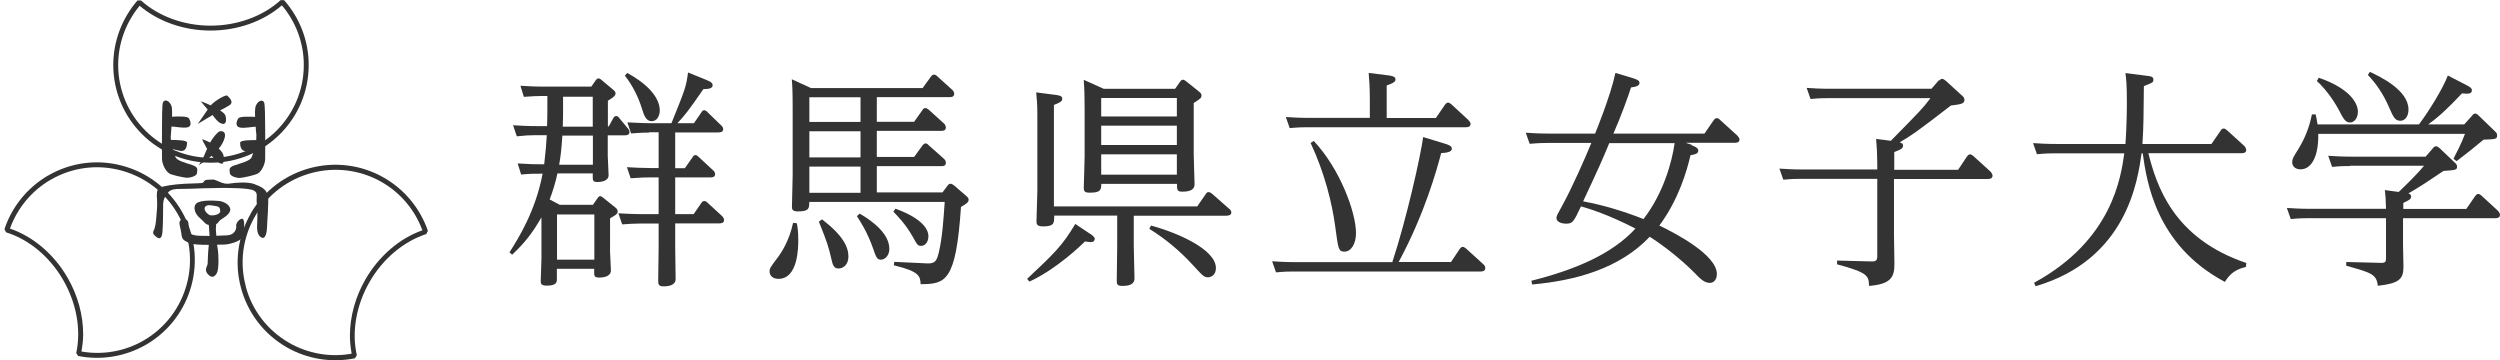 <?xml version="1.0" encoding="UTF-8"?>
<svg id="_レイヤー_2" data-name="レイヤー_2" xmlns="http://www.w3.org/2000/svg" xmlns:xlink="http://www.w3.org/1999/xlink" viewBox="0 0 173.47 25">
  <defs>
    <style>
      .cls-1 {
        fill: none;
      }

      .cls-2 {
        fill: #333;
      }

      .cls-3 {
        clip-path: url(#clippath);
      }
    </style>
    <clipPath id="clippath">
      <rect class="cls-1" width="30" height="25"/>
    </clipPath>
  </defs>
  <g id="_メインビジュアル" data-name="メインビジュアル">
    <g>
      <g>
        <path class="cls-2" d="M41.12,14.24l.35-.5s.08-.13.16-.13.16.05.21.1l.86.69c.1.08.16.16.16.27,0,.1,0,.19-.53.48v2.27c0,.21.06,1.15.06,1.34,0,.42-.48.5-.82.5s-.34-.14-.34-.35v-.26h-2.59v.74c0,.18-.03.43-.69.43-.42,0-.43-.14-.43-.34,0-.13.05-1.28.05-1.52v-2.88c-.64,1.12-1.2,1.81-2.03,2.59l-.19-.16c.61-.96,1.81-2.85,2.3-5.46-.61,0-.82,0-1.49.06l-.24-.77c.91.06,1.18.06,1.84.06.13-1.17.13-1.22.18-2.02h-.83c-.43,0-.64.02-1.25.08l-.26-.77c.5.03.98.06,1.62.06h.74c.02-.61.02-.85.02-1.26v-.83h-.37c-.43,0-.64.02-1.26.06l-.24-.77c.46.03.96.06,1.62.06h3.3l.32-.46s.1-.11.16-.11c.1,0,.18.06.22.1l.82.69c.11.1.16.14.16.26,0,.14-.13.26-.53.5v1.78h.06l.32-.58c.03-.06.1-.14.19-.14s.16.06.21.13l.58.7c.1.11.14.19.14.29,0,.22-.24.22-.34.22h-1.17v1.42c0,.21.06,1.15.06,1.34,0,.43-.54.48-.78.48-.32,0-.32-.14-.32-.34v-.26h-2.45c-.13.62-.32,1.23-.54,1.81l.7.37h2.27ZM38.65,14.88v3.14h2.59v-3.14h-2.59ZM41.13,9.41h-2.11c-.06,1.04-.14,1.55-.22,2.02h2.34v-2.02ZM41.13,6.71h-2.06v.85c0,.38,0,.8-.02,1.23h2.08v-2.08ZM45.04,9.2c-.58,0-1.07.05-1.25.06l-.26-.77c.14,0,.98.06,1.62.06h1.44c.98-2.43,1.02-2.53,1.15-3.52l1.31.53c.35.14.4.26.4.35,0,.26-.37.27-.64.27-1.01,1.46-1.3,1.84-1.81,2.37h1.15l.51-.74c.06-.1.11-.16.19-.16.1,0,.18.06.24.13l.93.9c.1.08.16.18.16.29,0,.19-.19.22-.35.22h-2.98v2.48h.67l.53-.75c.05-.08.1-.16.21-.16.08,0,.14.06.22.13l.98.91c.08.06.16.16.16.29,0,.22-.24.22-.35.22h-2.42v2.55h1.28l.53-.77c.06-.1.13-.14.21-.14s.14.03.24.13l.99.91c.11.11.14.21.14.29,0,.22-.26.22-.35.22h-3.04v1.65c0,.35.03,1.89.03,2.21,0,.43-.48.51-.83.51s-.38-.14-.38-.38c0-.13.03-1.95.03-2.32v-1.66h-1.28c-.45,0-.82.03-1.25.06l-.26-.77c.54.03,1.09.06,1.62.06h1.17v-2.55h-.69c-.51,0-1.15.06-1.25.06l-.26-.77c.54.03,1.07.06,1.62.06h.58v-2.48h-.67ZM43.52,5.06c1.22.66,2.26,1.6,2.26,2.61,0,.34-.18.74-.56.74s-.53-.38-.66-.82c-.26-.85-.66-1.65-1.2-2.34l.16-.19Z"/>
        <path class="cls-2" d="M55.29,15.49c.05.26.1.54.1,1.15,0,.5,0,2.71-1.38,2.71-.4,0-.61-.24-.61-.51,0-.22.05-.29.51-.9.32-.42.85-1.22,1.12-2.48l.26.03ZM64.02,6.11l.58-.8c.06-.08.13-.13.21-.13s.14.03.22.11l1.04.94c.06.05.14.16.14.27,0,.24-.21.24-.34.24h-5.03v1.71h2.59l.58-.82c.05-.08.11-.13.19-.13s.14.03.24.11l1.06.96c.06.06.13.16.13.27,0,.24-.21.24-.34.24h-4.45v1.81h2.59l.58-.8s.1-.14.21-.14c.1,0,.18.08.22.13l1.06.94c.1.1.13.18.13.27,0,.24-.19.24-.32.24h-4.47v1.82h4.56l.34-.46c.08-.1.13-.14.21-.14s.16.05.24.11l.86.74c.13.11.16.18.16.26,0,.16-.11.26-.53.5-.35,5.19-1.06,5.35-2.8,5.36-.03-.54-.05-.88-1.86-1.31l.03-.24c2.22.11,2.26.11,2.34.11.48,0,.61-.18.74-.72.27-1.09.35-2.55.42-3.55h-9.4c0,.45,0,.66-.8.66-.38,0-.4-.18-.4-.3,0-.35.05-1.87.05-2.18v-4.77c0-1.15-.03-1.58-.06-1.92l1.33.61h7.75ZM56.16,6.75v1.71h3.55v-1.71h-3.55ZM56.16,9.11v1.81h3.55v-1.81h-3.55ZM56.16,11.56v1.82h3.55v-1.82h-3.55ZM57.04,15.22c1.46,1.12,1.83,1.92,1.83,2.58,0,.59-.38.83-.69.83s-.4-.24-.48-.61c-.22-.93-.27-1.12-.88-2.64l.22-.16ZM59.65,14.82c.93.54,2.06,1.41,2.06,2.45,0,.46-.3.75-.59.75-.27,0-.34-.21-.51-.7-.42-1.23-.96-2.02-1.15-2.32l.19-.18ZM62.13,14.48c.16.06,2.29.77,2.29,1.92,0,.37-.21.66-.5.66-.24,0-.27-.06-.59-.64-.5-.88-1.06-1.44-1.34-1.73l.14-.21Z"/>
        <path class="cls-2" d="M75.66,16.23c.3.21.3.29.3.35,0,.14-.11.22-.27.22-.11,0-.3-.03-.4-.05-.24.24-1.97,1.92-3.86,2.79l-.16-.19c1.94-1.82,2.45-2.32,3.34-3.81l1.04.69ZM83.06,14.34l.61-.88c.05-.08.1-.13.19-.13.08,0,.16.05.24.11l1.18,1.04c.08.06.16.13.16.27,0,.21-.27.22-.4.22h-6.37v2.06c0,.37.05,1.97.05,2.3s-.26.51-.83.51c-.37,0-.4-.11-.4-.38,0-.11.03-2.02.03-2.37v-2.13h-4.37c0,.53,0,.75-.78.75-.45,0-.45-.19-.45-.37,0-.34.06-1.76.06-2.05v-5.28c0-.83-.03-1.06-.08-1.6l1.39.18c.19.03.42.06.42.26,0,.18-.16.27-.58.43v7.04h9.92ZM81.54,6.16l.35-.5c.05-.06.1-.13.18-.13s.16.05.22.1l.9.72c.14.11.18.18.18.26,0,.19-.05.22-.54.54v3.54c0,.34.06,2,.06,2.08,0,.32-.19.53-.85.53-.37,0-.37-.13-.37-.54h-5.25c-.02.4-.02.61-.8.61-.37,0-.42-.11-.42-.35,0-.05.06-1.84.06-2.19v-3.35c0-1.01-.02-1.34-.06-1.94l1.38.62h4.96ZM76.41,6.8v1.28h5.25v-1.28h-5.25ZM76.41,8.72v1.34h5.25v-1.34h-5.25ZM76.41,10.71v1.41h5.25v-1.41h-5.25ZM79.86,15.65c1.86.5,4.51,1.66,4.51,2.95,0,.51-.37.64-.54.64-.29,0-.35-.08-1.07-.86-.88-.96-1.89-1.81-3.01-2.5l.11-.22Z"/>
        <path class="cls-2" d="M100.67,18.2l.62-.93c.05-.06.1-.14.21-.14.06,0,.14.05.22.11l1.2,1.09c.1.08.14.18.14.27,0,.24-.24.24-.35.24h-12.92c-.32,0-.61,0-1.25.06l-.27-.77c.46.03.96.06,1.6.06h6.74c.99-3.01,1.95-7.3,2.14-8.68l1.41.43c.38.11.58.19.58.38,0,.26-.48.29-.74.3-.3,1.15-1.15,4.23-2.95,7.56h3.6ZM99.63,8.19l.64-.93c.05-.06.1-.14.21-.14.06,0,.11.02.22.11l1.18,1.09s.16.16.16.27c0,.24-.24.24-.35.24h-10.95c-.32,0-.61,0-1.25.06l-.27-.77c.45.03.96.06,1.6.06h4.23v-1.31c0-.85-.05-1.41-.08-1.81l1.44.18c.14.03.42.06.42.26,0,.14-.06.24-.61.43v2.26h3.41ZM91.16,9.78c1.82,1.94,2.93,4.95,2.93,6.4,0,.74-.34,1.28-.8,1.28-.42,0-.43-.18-.64-1.73-.21-1.58-.72-3.7-1.71-5.81l.22-.14Z"/>
        <path class="cls-2" d="M117.38,10.08c.38.13.46.26.46.37,0,.22-.24.27-.54.32-.24,1.04-.8,3.04-2.16,4.88,1.17.56,3.99,2.05,3.99,3.36,0,.48-.3.62-.48.62-.4,0-.69-.3-1.09-.72-.99-.99-2.27-1.97-3.09-2.48-2.1,2.21-5.14,3.04-8.16,3.31l-.05-.26c2.98-.75,5.57-1.82,7.22-3.62-1.92-.99-3.22-1.38-3.78-1.54-.51,1.09-.58,1.2-1.04,1.2-.02,0-.66,0-.66-.4,0-.14.05-.22.43-.91.66-1.2,1.55-3.22,1.99-4.29h-3.03c-.22,0-.59,0-1.25.06l-.27-.77c.46.03.96.06,1.62.06h3.19c.03-.06,1.09-2.66,1.41-4.21l1.17.35c.35.11.5.18.5.34,0,.21-.24.27-.59.32-.14.48-.74,2.13-1.22,3.2h6.32l.64-.93c.05-.06.1-.14.21-.14.1,0,.16.05.22.11l1.2,1.09s.16.16.16.29c0,.22-.26.22-.35.22h-3.38l.42.14ZM111.66,9.94c-.5,1.2-.62,1.49-1.81,4.03,1.44.27,2.82.69,4.19,1.23,1.39-1.81,1.97-3.95,2.16-5.27h-4.55Z"/>
        <path class="cls-2" d="M134.56,5.6c.06-.08.13-.13.21-.13s.19.1.24.13l1.17,1.07c.08.06.13.16.13.27,0,.26-.27.3-.94.38-.54.43-2.13,1.63-2.58,1.94-.32.22-.64.42-.98.62.08.02.24.06.24.22,0,.18-.11.26-.61.45v1.23h4.43l.62-.93c.05-.06.1-.14.22-.14.06,0,.13.05.21.11l1.2,1.09s.14.16.14.27c0,.24-.24.24-.34.24h-6.5v3.79c0,.35.03,1.84.03,2.13,0,.93-.29,1.38-1.76,1.5-.03-.69-.03-.91-2.22-1.5v-.26l2.34.06c.4.02.45-.1.45-.38v-5.35h-5.27c-.32,0-.61,0-1.25.06l-.27-.77c.46.03.96.06,1.6.06h5.19v-.45c0-.54-.03-1.14-.08-1.67l1.02.13c2.05-2.08,2.27-2.31,2.75-2.96h-7.07c-.3,0-.61,0-1.25.06l-.27-.77c.46.03.96.06,1.62.06h7.04l.53-.61Z"/>
        <path class="cls-2" d="M155.84,18.52c-.9.21-1.2.64-1.46,1.04-4.82-2.56-5.43-7.03-5.7-8.92h-.08c-.27,1.89-1.02,7.36-7.35,9.22l-.11-.24c5.44-2.96,6.03-7.36,6.26-8.98h-4.8c-.32,0-.62,0-1.26.06l-.27-.77c.46.03.96.06,1.62.06h4.79c.03-.35.1-1.63.1-2.82,0-1.41-.05-1.68-.1-2.1l1.49.19c.27.03.45.06.45.26,0,.21-.06.22-.66.45-.02,1.95-.02,2.83-.1,4.02h4.79l.64-.93c.05-.08.1-.14.21-.14.06,0,.11.02.22.11l1.2,1.09c.06.06.14.18.14.29,0,.22-.24.22-.34.22h-6.45c.56,2.19,1.68,5.89,6.8,7.62l-.03.26Z"/>
        <path class="cls-2" d="M163.07,11.52c-.32,0-.61,0-1.25.06l-.27-.77c.46.03.96.06,1.62.06h5.14l.5-.58c.06-.08.14-.14.22-.14.1,0,.18.08.26.14l1.06,1.01c.08.06.14.16.14.26,0,.24-.1.24-.94.3-.29.19-1.38.93-1.67,1.1-.4.24-.59.37-.77.46.06.02.19.06.19.21,0,.19-.13.26-.54.45v.42h4.37l.62-.9c.05-.06.1-.14.21-.14.08,0,.16.06.22.11l1.15,1.06s.14.16.14.27c0,.24-.24.24-.34.24h-6.39v1.82c0,.26.03,1.34.03,1.57,0,.86-.34,1.14-1.78,1.3-.08-.8-.46-.91-2.19-1.39v-.26l2.42.06c.32.02.34-.14.34-.3v-2.8h-5.36c-.32,0-.61,0-1.25.06l-.27-.77c.46.03.96.06,1.6.06h5.28c-.02-.74-.03-.82-.08-1.3l.96.13c.22-.21,1.23-1.17,1.76-1.82h-5.14ZM170.98,8.64l.56-.62c.06-.08.11-.14.21-.14s.18.08.24.14l1.14,1.1c.13.11.14.21.14.27,0,.27-.1.27-.94.3-.86.72-.98.8-1.87,1.49l-.22-.16c.26-.51.53-1.02.8-1.73h-10.18c.03,1.58-.48,2.46-1.23,2.46-.37,0-.58-.22-.58-.5,0-.22.08-.35.43-.91.62-1.01.82-1.84.94-2.4h.26c.05.22.08.37.13.69h7.04c.72-.96,1.68-2.53,2-3.39l1.3.67c.27.14.37.22.37.35,0,.27-.27.26-.69.22-1.2,1.28-1.82,1.78-2.34,2.15h2.5ZM160.89,5.39c2.53.88,2.72,2.05,2.72,2.34,0,.58-.34.77-.54.77-.32,0-.45-.22-.82-.94-.16-.29-.7-1.22-1.49-1.94l.13-.22ZM164.45,4.99c.67.32,2.67,1.25,2.67,2.61,0,.51-.27.78-.56.78-.38,0-.5-.27-.8-.96-.35-.82-.86-1.6-1.46-2.22l.14-.21Z"/>
      </g>
      <g class="cls-3">
        <path class="cls-2" d="M11.71,12.02c.23.14.95.28,1.2.31.25.03.75-.11.76-.32,0-.21.14-.39-.31-.55-.45-.16-1.07-.29-1.18-.56-.04-.11-.11-.31-.18-.55.14.04.32.08.51.12.4.06.46-.32.47-.57.01-.18-.73-.19-1.12-.19-.02-.14-.02-.28,0-.38.01-.13.03-.33.04-.55.26,0,.77.12,1.09.06.36-.07.23-.45.11-.64-.1-.14-.75-.13-1.16-.1,0-.26,0-.48-.01-.61-.04-.35-.41-.7-.61-.41-.09.13-.07,1.21-.08,1.83-.01.62,0,1.72,0,2.1s.26.87.49,1.01"/>
        <path class="cls-2" d="M16.27,11.47c-.45.16-.33.33-.32.55.01.21.51.36.76.32.25-.03.97-.18,1.2-.31.23-.14.49-.63.49-1.01s.01-1.48,0-2.1c-.01-.62,0-1.69-.08-1.83-.2-.29-.57.07-.61.41-.02.13-.02.35-.01.61-.41-.02-1.06-.04-1.16.1-.13.19-.25.57.11.64.31.06.83-.05,1.09-.06.01.22.03.41.05.55,0,.11,0,.24-.01.38-.39,0-1.12,0-1.12.19,0,.24.07.63.47.57.19-.03.37-.07.51-.12-.06.24-.13.44-.18.55-.11.26-.72.4-1.17.56"/>
        <path class="cls-2" d="M14.75,7.98c.17.23.36.49.58.58.3.13.42-.08.32-.52-.03-.12-.18-.25-.38-.38.19-.1.37-.18.64-.35.38-.23-.06-.6-.15-.68-.07-.07-.79.3-1.14.68-.36-.17-.68-.28-.68-.28,0,0,.25.33.47.57-.28.42-.69,1-.69,1,0,0,.62-.37,1.03-.62"/>
        <path class="cls-2" d="M15.24,9.12c-.15.03-.51.49-.66.77-.31-.16-.56-.23-.56-.23,0,.03.16.34.35.67-.07.14-.13.29-.2.46-.11.27-.38.67-.38.67,0,0,.45-.26.9-.65,0,0,.01.02.02.03.33.41.77.7.79.39.02-.31.13-.49-.32-.92.1-.11.18-.24.25-.36.35-.65.16-.9-.19-.84"/>
        <path class="cls-2" d="M18.56,13.53c-.08-.43-.5-.6-.95-.77-.45-.16-1.35-.08-1.62-.03-.27.05-.48.02-.86-.16-.39-.18-.37-.09-.67-.1-.31,0-.3.14-.37.2-.07.06-.5.04-1.26.08-.76.04-1.49.15-1.73.27-.25.12-.23.45-.2.88.02.43-.02.76-.05,1.15-.03.39-.08.76-.19.96-.11.19.05.33.23.46.2.14.34.05.38-.35.04-.39.05-1.46.05-1.88s.13-.62.37-.91c.24-.3.86-.2,1.38-.23.51-.03,1.69-.05,2.29-.06.6,0,1.92,0,2.25.18.33.17.15.43.21.91.06.48.04,1.08.02,1.53-.02.45.1.76.35.84.25.08.33-.43.34-.74,0-.32.14-1.8.06-2.23"/>
        <path class="cls-2" d="M14.51,14.9c-.2-.1-.42-.41-.26-.57.16-.15.39-.08.67-.04.29.04.35.11.36.36.02.25-.58.36-.78.26M16.4,15.69c0,.31-.2.62-.64.64-.16,0-.44.02-.75.03-.03-.27-.04-.52-.02-.67,0-.05.01-.1.01-.14.18-.08.14-.21.4-.36.35-.21.66-.48.56-.76-.1-.28-.49-.47-.81-.49-.31-.02-1.27-.09-1.55.2-.2.2-.11.68.27.99.3.25.36.44.62.48.01.2.04.5.05.76-.46,0-.92,0-1.13-.07-.42-.11-.31-.38-.33-.77-.02-.4-.42-.38-.58-.22-.13.13.05.56.09.93.04.38.13.42.53.62.21.11.81.13,1.37.13-.05.4-.08,1.14-.08,1.29,0,.18-.27.42,0,.73.27.31.49.22.64-.07.16-.29.11-1.31.07-1.6-.01-.08-.04-.21-.06-.36.23,0,.41-.01.5-.01.31,0,1.15-.22,1.26-.51.11-.29.18-1.02.07-1.22-.11-.2-.51.13-.51.45"/>
        <path class="cls-2" d="M14.61,2.12c1.88,0,3.67-.64,4.95-1.75.98,1.16,1.52,2.62,1.52,4.14,0,3.55-2.89,6.44-6.44,6.44s-6.44-2.89-6.44-6.44c0-1.5.53-2.95,1.49-4.11,1.28,1.09,3.06,1.72,4.92,1.72M14.61,1.78c-1.84,0-3.6-.64-4.83-1.75h-.24c-1.08,1.25-1.68,2.83-1.68,4.48,0,3.74,3.04,6.78,6.78,6.78s6.78-3.04,6.78-6.78c0-1.66-.61-3.26-1.71-4.5h-.24c-1.23,1.12-3,1.77-4.86,1.77"/>
        <path class="cls-2" d="M3.52,12.47h0c1.49-.86,3.23-1.09,4.89-.64,1.66.45,3.05,1.51,3.91,3,1.78,3.07.72,7.02-2.36,8.8-1.3.75-2.83,1.02-4.31.76.07-.39.12-.79.12-1.2,0-1.32-.37-2.69-1.08-3.92-.94-1.63-2.39-2.86-4-3.41.52-1.43,1.51-2.63,2.83-3.39M3.35,12.17h0c-1.43.83-2.52,2.16-3.04,3.73l.11.22c1.59.49,3.04,1.7,3.97,3.32.92,1.6,1.25,3.44.9,5.06l.13.2c1.61.32,3.28.04,4.71-.78,3.24-1.87,4.35-6.03,2.48-9.26-.91-1.57-2.37-2.69-4.12-3.16-1.75-.47-3.58-.23-5.15.68"/>
        <path class="cls-2" d="M17.06,19.88c-.45-1.66-.22-3.39.64-4.88,1.78-3.07,5.72-4.13,8.8-2.36,1.3.75,2.29,1.93,2.81,3.34-1.59.56-3.02,1.79-3.95,3.4-.71,1.23-1.08,2.6-1.08,3.91,0,.43.05.85.12,1.25-1.49.27-3.03,0-4.35-.76-1.49-.86-2.56-2.25-3-3.91M17.4,14.82c-.9,1.57-1.15,3.4-.68,5.15.47,1.75,1.59,3.21,3.16,4.12,1.44.83,3.13,1.1,4.75.77l.13-.21c-.37-1.63-.04-3.49.89-5.1.92-1.6,2.36-2.8,3.93-3.31l.11-.22c-.53-1.55-1.61-2.86-3.03-3.68-3.24-1.87-7.39-.76-9.27,2.48"/>
      </g>
    </g>
  </g>
</svg>